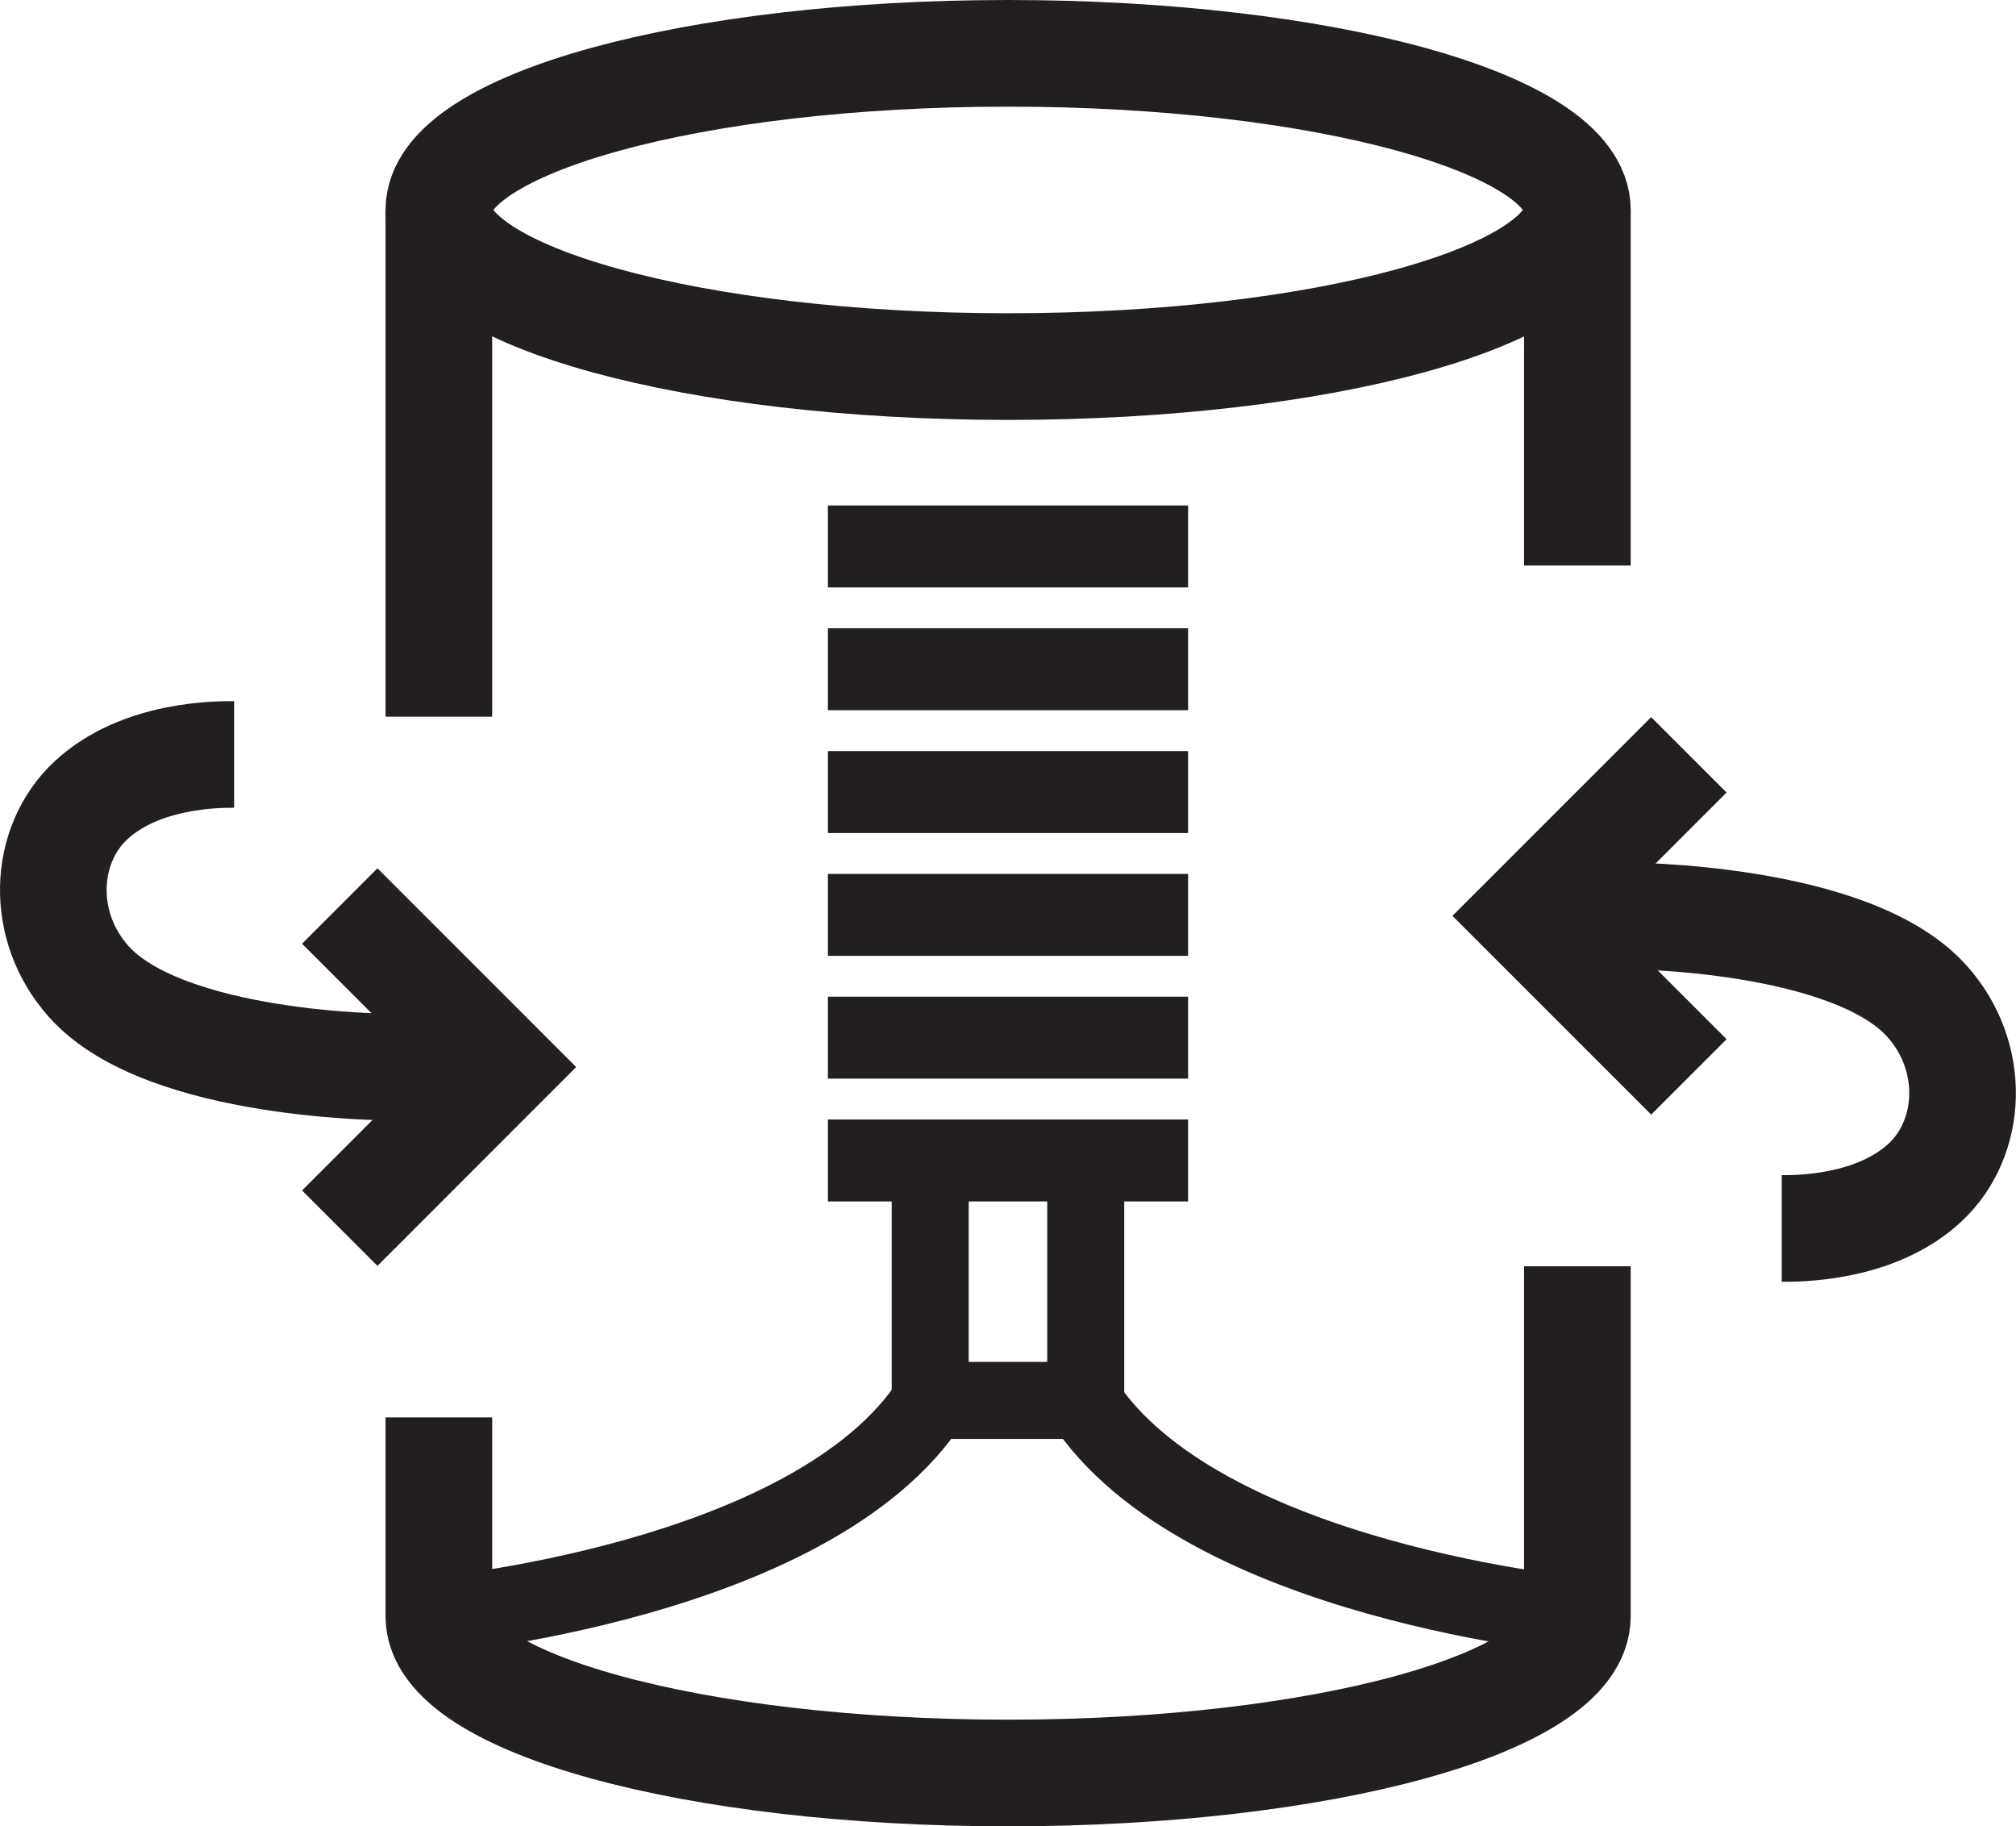 <svg xmlns="http://www.w3.org/2000/svg" viewBox="0 0 340.3 308.23"><defs><style>.cls-1,.cls-2,.cls-4{fill:none;stroke:#231f20;}.cls-1{stroke-linejoin:round;}.cls-1,.cls-2{stroke-width:18px;}.cls-2,.cls-4{stroke-miterlimit:10;}.cls-3{fill:#231f20;}.cls-4{stroke-width:13px;}</style></defs><g id="Layer_2" data-name="Layer 2"><g id="Layer_1-2" data-name="Layer 1"><path class="cls-1" d="M266.26,35.43c0,14.6-43,26.44-96.09,26.44S74.08,50,74.08,35.43,117.1,9,170.17,9,266.26,20.83,266.26,35.43Z"/><line class="cls-1" x1="266.26" y1="95.45" x2="266.26" y2="35.43"/><path class="cls-1" d="M74.08,239.22V272.8c0,14.6,43,26.43,96.09,26.43s96.09-11.83,96.09-26.43V213.71"/><line class="cls-1" x1="74.08" y1="35.43" x2="74.08" y2="120.96"/><path class="cls-2" d="M261.78,154.57h12.5s38.11,0,51,14.41c8.39,9.37,7.69,23.07-.28,30.55-8.46,7.93-21.8,7.8-24.24,7.8"/><polyline class="cls-2" points="285.08 127.39 257.9 154.57 285.08 181.75"/><path class="cls-2" d="M79.94,180.09H66s-38.11,0-51-14.41c-8.39-9.36-7.69-23.06.28-30.54,8.46-7.94,21.79-7.81,24.24-7.81"/><polyline class="cls-2" points="57.35 207.28 84.53 180.09 57.35 152.91"/><rect class="cls-3" x="139.75" y="85.31" width="60.8" height="13.83"/><rect class="cls-3" x="139.75" y="106.03" width="60.8" height="13.83"/><rect class="cls-3" x="139.75" y="126.76" width="60.8" height="13.83"/><rect class="cls-3" x="139.75" y="147.49" width="60.8" height="13.83"/><rect class="cls-3" x="139.75" y="168.21" width="60.8" height="13.83"/><rect class="cls-3" x="139.75" y="188.94" width="60.8" height="13.83"/><rect class="cls-4" x="157.02" y="196.07" width="26.25" height="40.28"/><path class="cls-4" d="M267.6,272.8s-64.91-5.69-84.81-36.45"/><path class="cls-4" d="M72.39,272.8s64.91-5.69,84.81-36.45"/></g></g></svg>